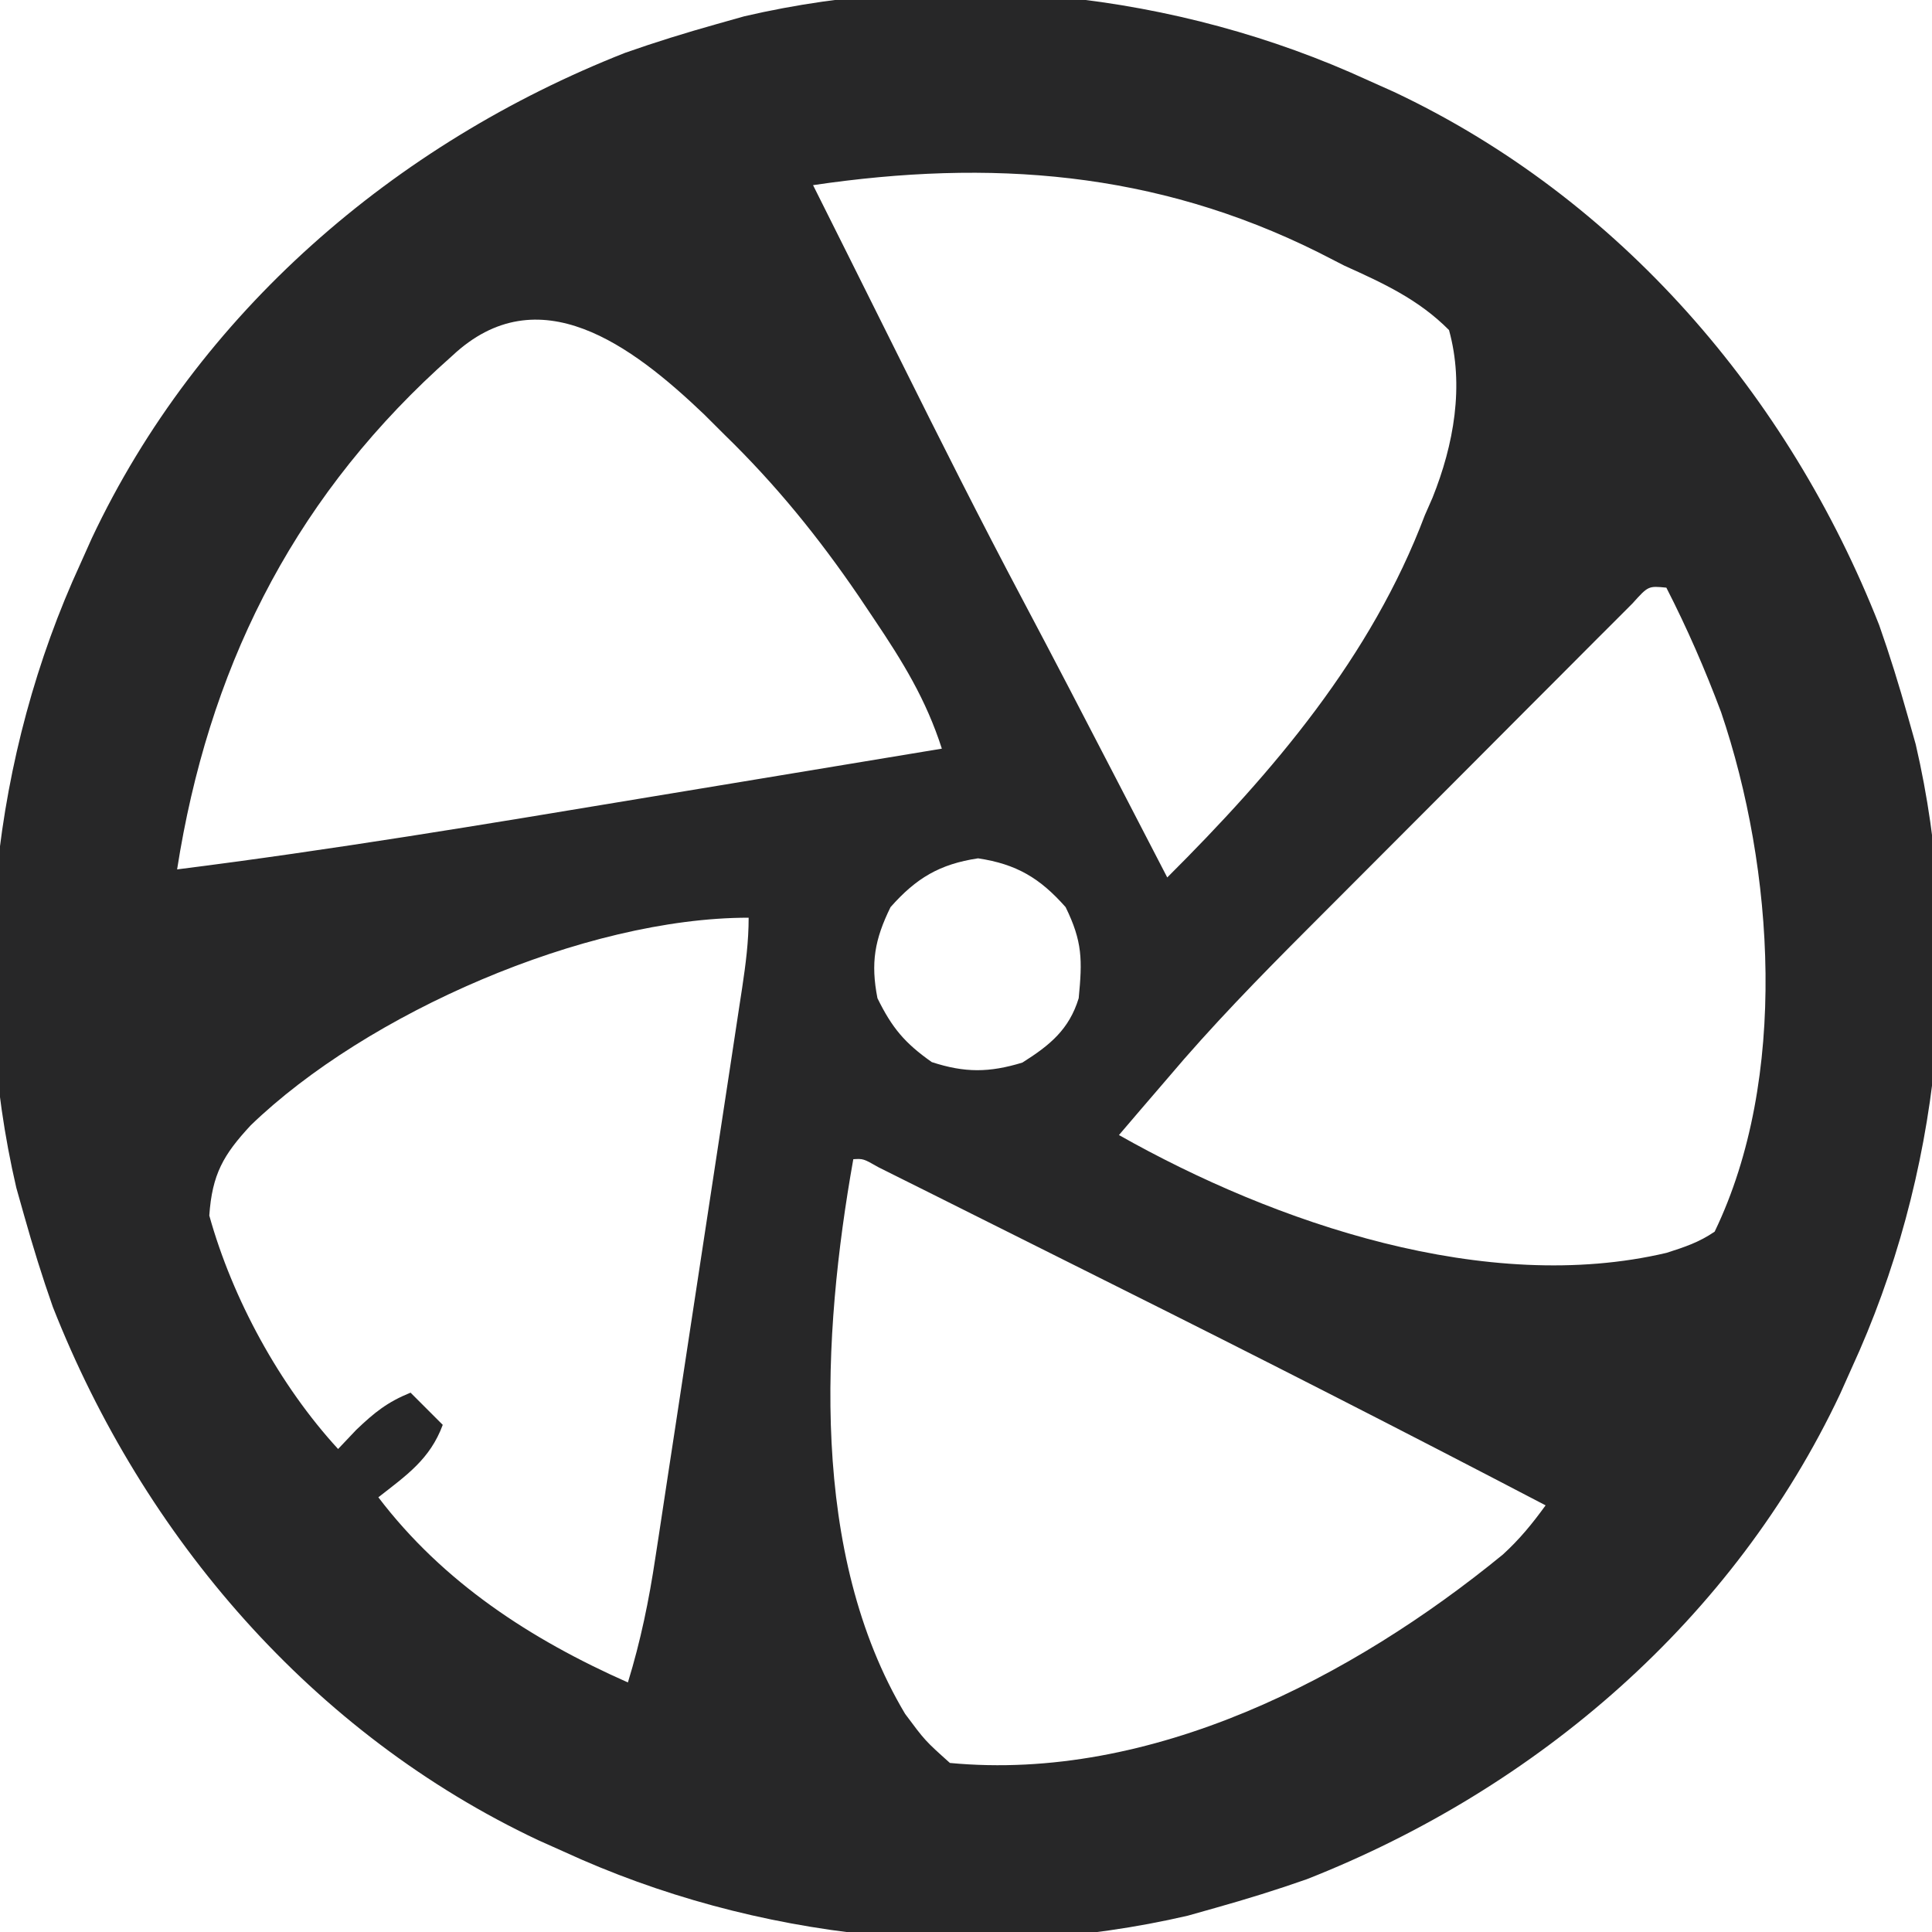 <svg xmlns="http://www.w3.org/2000/svg" width="240" height="240"><path d="M0 0 C1.034 0.463 2.068 0.926 3.133 1.402 C31.159 14.611 52.176 39.039 63.438 67.652 C64.765 71.418 65.919 75.156 67 79 C67.481 80.707 67.481 80.707 67.973 82.449 C73.944 108.139 70.988 136.152 60 160 C59.537 161.034 59.074 162.068 58.598 163.133 C45.389 191.159 20.961 212.176 -7.652 223.438 C-11.418 224.765 -15.156 225.919 -19 227 C-20.707 227.481 -20.707 227.481 -22.449 227.973 C-48.139 233.944 -76.152 230.988 -100 220 C-101.551 219.306 -101.551 219.306 -103.133 218.598 C-131.159 205.389 -152.176 180.961 -163.438 152.348 C-164.765 148.582 -165.919 144.844 -167 141 C-167.481 139.293 -167.481 139.293 -167.973 137.551 C-173.944 111.861 -170.988 83.848 -160 60 C-159.537 58.966 -159.074 57.932 -158.598 56.867 C-145.389 28.841 -120.961 7.824 -92.348 -3.438 C-88.582 -4.765 -84.844 -5.919 -81 -7 C-79.862 -7.321 -78.724 -7.642 -77.551 -7.973 C-51.861 -13.944 -23.848 -10.988 0 0 Z M-69 13 C-68.562 13.877 -68.123 14.753 -67.672 15.656 C-67.373 16.254 -67.074 16.852 -66.766 17.468 C-66.072 18.856 -65.378 20.244 -64.683 21.632 C-62.499 25.997 -60.32 30.366 -58.148 34.738 C-53.183 44.721 -48.176 54.674 -42.952 64.524 C-39.047 71.888 -35.208 79.286 -31.375 86.688 C-31.057 87.302 -30.739 87.916 -30.411 88.549 C-28.606 92.032 -26.803 95.516 -25 99 C-11.845 85.891 0.351 71.613 7 54 C7.472 52.925 7.472 52.925 7.953 51.828 C10.597 45.244 11.915 37.903 10 31 C6.212 27.187 1.821 25.176 -3 23 C-4.078 22.448 -5.155 21.897 -6.266 21.328 C-26.554 11.234 -47.026 9.757 -69 13 Z M-113.812 34.188 C-114.419 34.735 -115.025 35.282 -115.649 35.846 C-134.049 52.826 -144.164 73.525 -148 98 C-128.801 95.58 -109.735 92.4 -90.649 89.231 C-86.392 88.525 -82.133 87.822 -77.875 87.119 C-69.583 85.75 -61.291 84.376 -53 83 C-54.971 76.873 -57.86 72.194 -61.438 66.875 C-62.065 65.94 -62.692 65.005 -63.339 64.042 C-68.351 56.703 -73.628 50.198 -80 44 C-80.842 43.161 -81.684 42.322 -82.551 41.457 C-91.493 32.932 -103.108 24.149 -113.812 34.188 Z M32.795 64.958 C31.879 65.876 30.963 66.793 30.019 67.738 C29.513 68.242 29.007 68.746 28.486 69.266 C26.804 70.943 25.131 72.628 23.457 74.312 C22.289 75.482 21.12 76.651 19.951 77.82 C17.494 80.278 15.041 82.74 12.59 85.205 C9.466 88.345 6.335 91.48 3.202 94.612 C0.783 97.031 -1.633 99.453 -4.048 101.875 C-5.2 103.03 -6.353 104.185 -7.506 105.339 C-13.545 111.386 -19.487 117.461 -25 124 C-26.145 125.334 -27.291 126.667 -28.438 128 C-29.283 128.99 -30.129 129.98 -31 131 C-11.549 141.994 14.652 150.903 37.027 145.633 C39.276 144.911 41.036 144.339 43 143 C52.181 123.979 50.407 97.922 43.797 78.457 C41.803 73.142 39.587 68.054 37 63 C34.758 62.779 34.758 62.779 32.795 64.958 Z M-59.375 102.688 C-61.348 106.71 -61.859 109.607 -61 114 C-59.188 117.693 -57.605 119.574 -54.25 121.938 C-50.146 123.279 -47.12 123.257 -43 122 C-39.594 119.853 -37.19 117.896 -36 114 C-35.542 109.263 -35.523 106.973 -37.625 102.688 C-40.811 99.082 -43.725 97.341 -48.5 96.625 C-53.275 97.341 -56.189 99.082 -59.375 102.688 Z M-138.852 129.789 C-142.248 133.443 -143.649 135.871 -144 141 C-141.127 151.336 -135.261 162.098 -128 170 C-126.886 168.824 -126.886 168.824 -125.75 167.625 C-123.456 165.435 -121.878 164.173 -119 163 C-117.68 164.32 -116.36 165.64 -115 167 C-116.583 171.274 -119.506 173.265 -123 176 C-114.94 186.593 -104.039 193.664 -92 199 C-90.415 193.842 -89.377 188.783 -88.58 183.45 C-88.389 182.212 -88.389 182.212 -88.194 180.949 C-87.779 178.243 -87.37 175.536 -86.961 172.828 C-86.673 170.94 -86.384 169.051 -86.095 167.163 C-85.492 163.216 -84.892 159.268 -84.295 155.321 C-83.528 150.257 -82.756 145.194 -81.981 140.132 C-81.386 136.237 -80.793 132.342 -80.2 128.448 C-79.916 126.58 -79.632 124.712 -79.346 122.845 C-78.949 120.241 -78.555 117.637 -78.162 115.032 C-78.043 114.259 -77.925 113.486 -77.803 112.69 C-77.363 109.76 -77 106.967 -77 104 C-97.393 104 -124.491 115.913 -138.852 129.789 Z M-64 134 C-67.903 155.934 -69.442 183.02 -57.562 202.906 C-55.082 206.239 -55.082 206.239 -52 209 C-26.951 211.377 -1.985 198.393 16.688 183.113 C18.792 181.19 20.335 179.295 22 177 C4.163 167.68 -13.756 158.541 -31.762 149.554 C-35.053 147.911 -38.342 146.265 -41.63 144.618 C-44.196 143.333 -46.763 142.05 -49.33 140.768 C-51.133 139.867 -52.934 138.965 -54.736 138.062 C-55.81 137.527 -56.884 136.992 -57.991 136.44 C-58.937 135.967 -59.884 135.494 -60.86 135.007 C-62.757 133.929 -62.757 133.929 -64 134 Z " fill="#272728" transform="translate(170,10)"></path></svg>